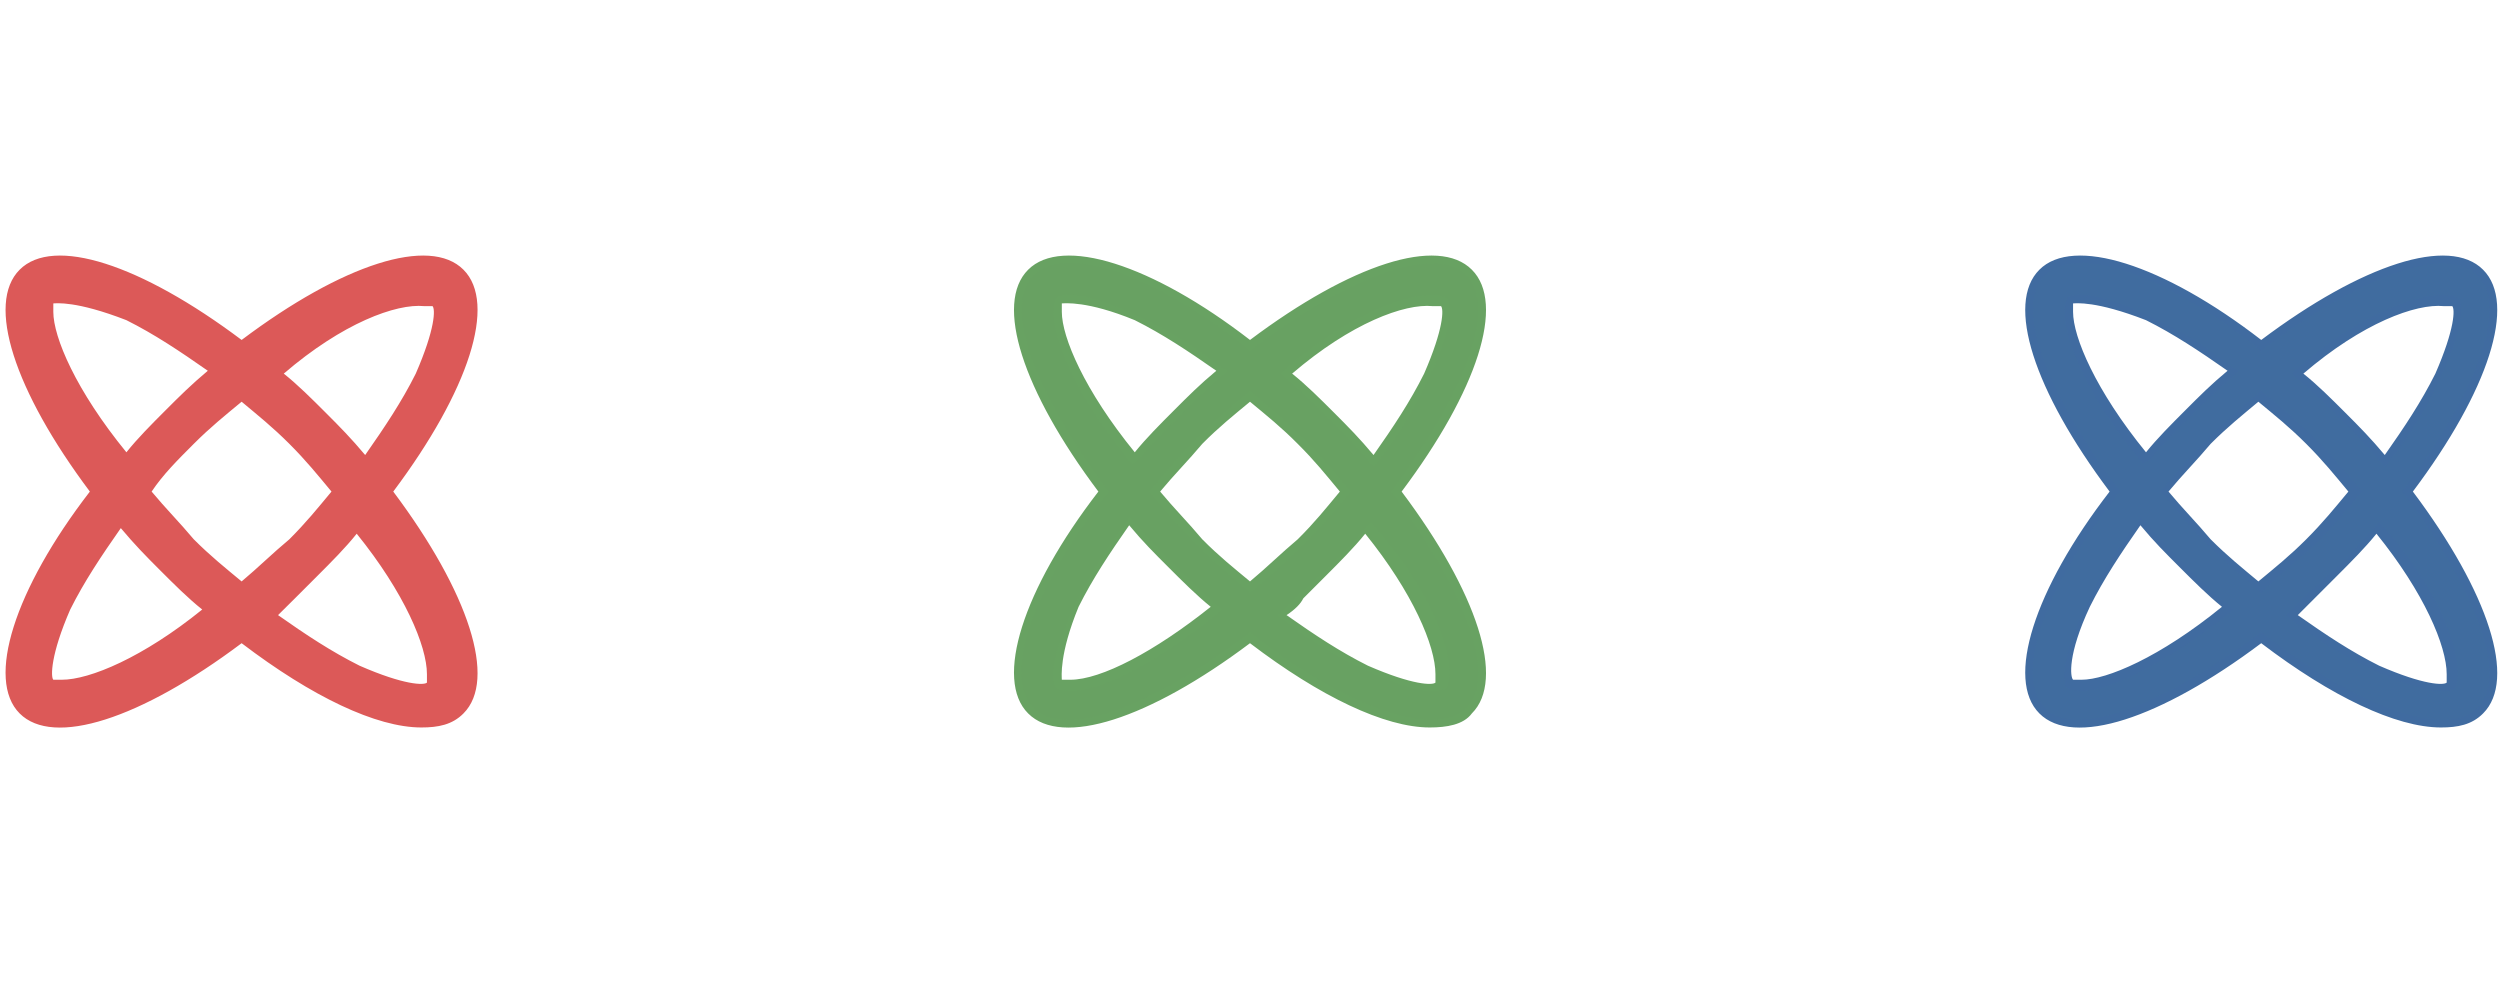 <?xml version="1.0" encoding="UTF-8"?>
<svg xmlns="http://www.w3.org/2000/svg" xmlns:xlink="http://www.w3.org/1999/xlink" width="89px" height="35px" viewBox="0 0 89 35" version="1.1">
<g id="surface1">
<path style=" stroke:none;fill-rule:nonzero;fill:rgb(86.275%,34.902%,34.51%);fill-opacity:1;" d="M 16.398 9.699 C 15.199 8.5 12 9.699 8.602 12.301 C 5.199 9.699 2 8.5 0.801 9.699 C -0.398 10.898 0.801 14.102 3.398 17.5 C 0.699 20.898 -0.398 24.102 0.801 25.301 C 2 26.5 5.199 25.301 8.602 22.699 C 12 25.398 15.199 26.5 16.398 25.301 C 17.602 24.102 16.398 20.898 13.801 17.5 C 16.398 14.102 17.602 10.898 16.398 9.699 Z M 15.102 10.602 C 15.398 10.602 15.5 10.699 15.5 10.699 C 15.602 10.801 15.699 11.602 14.898 13.301 C 14.398 14.301 13.801 15.301 13 16.398 C 12.5 15.801 12 15.301 11.5 14.801 C 11 14.301 10.398 13.699 9.898 13.301 C 12 11.5 14 10.602 15.102 10.602 Z M 12 17.5 C 11.5 18.102 11 18.699 10.398 19.301 C 9.801 19.898 9.199 20.398 8.602 20.898 C 8 20.398 7.398 19.898 6.801 19.301 C 6.199 18.699 5.699 18.102 5.199 17.5 C 5.699 16.898 6.199 16.301 6.801 15.699 C 7.398 15.102 8 14.602 8.602 14.102 C 9.199 14.602 9.801 15.102 10.398 15.699 C 11 16.301 11.5 16.898 12 17.5 Z M 1.699 11.102 C 1.699 10.801 1.801 10.699 1.801 10.699 C 1.898 10.602 2.699 10.5 4.398 11.301 C 5.398 11.801 6.398 12.398 7.5 13.199 C 6.898 13.699 6.398 14.199 5.898 14.699 C 5.398 15.199 4.801 15.801 4.398 16.301 C 2.602 14.102 1.699 12.102 1.699 11.102 Z M 2.199 24.398 C 1.898 24.398 1.801 24.301 1.801 24.301 C 1.699 24.199 1.602 23.398 2.398 21.699 C 2.898 20.699 3.5 19.699 4.301 18.602 C 4.801 19.199 5.301 19.699 5.801 20.199 C 6.301 20.699 6.898 21.301 7.398 21.699 C 5.301 23.5 3.301 24.398 2.199 24.398 Z M 15.5 24 C 15.5 24.301 15.398 24.398 15.398 24.398 C 15.301 24.5 14.5 24.602 12.801 23.801 C 11.801 23.301 10.801 22.699 9.699 21.898 C 10.199 21.398 10.801 20.898 11.301 20.398 C 11.801 19.898 12.398 19.301 12.801 18.801 C 14.602 20.898 15.5 22.898 15.5 24 Z M 15.5 24 "/>
<path style=" stroke:none;fill-rule:nonzero;fill:rgb(86.275%,34.902%,34.51%);fill-opacity:1;" d="M 15 25.898 C 13.398 25.898 11.102 24.801 8.602 22.898 C 5 25.602 1.898 26.602 0.699 25.398 C -0.5 24.199 0.5 21 3.199 17.5 C 0.5 13.898 -0.5 10.801 0.699 9.602 C 1.898 8.398 5 9.398 8.602 12.102 C 12.199 9.398 15.301 8.398 16.5 9.602 C 17.699 10.801 16.699 13.898 14 17.5 C 16.699 21.102 17.699 24.199 16.5 25.398 C 16.102 25.801 15.602 25.898 15 25.898 Z M 8.602 22.5 C 12 25.199 15.199 26.301 16.301 25.199 C 17.398 24.102 16.301 21.102 13.699 17.602 L 13.602 17.5 L 13.699 17.398 C 16.301 13.898 17.398 10.898 16.301 9.801 C 15.199 8.699 12.199 9.801 8.699 12.398 L 8.602 12.5 L 8.5 12.398 C 5 9.801 2 8.699 0.898 9.801 C -0.199 10.898 0.898 13.898 3.5 17.398 L 3.602 17.5 L 3.5 17.602 C 0.801 21 -0.199 24.102 0.898 25.199 C 2 26.301 5 25.199 8.602 22.5 Z M 15 24.602 C 14.5 24.602 13.801 24.398 12.699 23.898 C 11.602 23.398 10.602 22.801 9.602 22 L 9.5 21.898 L 9.602 21.801 C 9.898 21.5 10.102 21.301 10.398 21 C 10.699 20.801 10.898 20.5 11.199 20.301 C 11.699 19.801 12.301 19.199 12.699 18.699 L 12.801 18.602 L 12.898 18.699 C 14.602 20.602 15.602 22.699 15.602 24 C 15.602 24.301 15.5 24.5 15.5 24.5 C 15.398 24.602 15.301 24.602 15 24.602 Z M 9.898 21.898 C 10.898 22.602 11.801 23.199 12.801 23.699 C 14.398 24.398 15.102 24.398 15.199 24.301 C 15.199 24.301 15.199 24.199 15.199 24 C 15.199 23 14.398 21.102 12.699 19 C 12.301 19.5 11.801 20 11.301 20.5 C 11 20.801 10.801 21 10.5 21.301 C 10.301 21.5 10.102 21.699 9.898 21.898 Z M 2.199 24.602 C 1.898 24.602 1.699 24.5 1.699 24.5 C 1.5 24.301 1.5 23.398 2.301 21.699 C 2.801 20.602 3.398 19.602 4.199 18.602 L 4.301 18.398 L 4.398 18.5 C 4.898 19.102 5.398 19.602 5.898 20.102 C 6.398 20.602 7 21.199 7.5 21.602 L 7.602 21.699 L 7.5 21.801 C 5.5 23.5 3.398 24.602 2.199 24.602 Z M 1.898 24.199 C 1.898 24.199 2 24.199 2.199 24.199 C 3.199 24.199 5.102 23.398 7.199 21.699 C 6.699 21.301 6.199 20.801 5.699 20.301 C 5.199 19.801 4.801 19.398 4.301 18.801 C 3.602 19.801 3 20.699 2.5 21.699 C 1.801 23.301 1.801 24.102 1.898 24.199 Z M 8.602 21.102 L 8.5 21 C 7.898 20.5 7.301 20 6.699 19.398 C 6.102 18.801 5.602 18.199 5.102 17.602 L 5 17.5 L 5 17.398 C 5.5 16.801 6 16.199 6.602 15.602 C 7.301 15 7.898 14.5 8.5 14 L 8.602 13.898 L 8.699 14 C 9.301 14.5 9.898 15 10.5 15.602 C 11.102 16.199 11.602 16.801 12.102 17.398 L 12.199 17.5 L 12.102 17.602 L 12 17.5 L 12.102 17.602 C 11.602 18.199 11.102 18.801 10.5 19.398 C 9.898 20 9.301 20.5 8.602 21.102 Z M 5.398 17.5 C 5.898 18.102 6.398 18.602 6.898 19.199 C 7.5 19.801 8 20.199 8.602 20.699 C 9.199 20.199 9.699 19.699 10.301 19.199 C 10.898 18.602 11.301 18.102 11.801 17.5 C 11.301 16.898 10.898 16.398 10.301 15.801 C 9.699 15.199 9.199 14.801 8.602 14.301 C 8 14.801 7.5 15.199 6.898 15.801 C 6.301 16.398 5.801 16.898 5.398 17.5 Z M 13 16.602 L 12.898 16.5 C 12.398 15.898 11.898 15.398 11.398 14.898 C 10.898 14.398 10.301 13.801 9.801 13.398 L 9.699 13.301 L 9.801 13.199 C 11.699 11.5 13.801 10.5 15.102 10.5 C 15.398 10.5 15.602 10.602 15.602 10.602 C 15.801 10.801 15.801 11.699 15 13.398 C 14.5 14.5 13.898 15.5 13.102 16.5 Z M 10.102 13.301 C 10.602 13.699 11.102 14.199 11.602 14.699 C 12.102 15.199 12.5 15.602 13 16.199 C 13.699 15.199 14.301 14.301 14.801 13.301 C 15.5 11.699 15.5 11 15.398 10.898 C 15.398 10.898 15.301 10.898 15.102 10.898 C 14.102 10.801 12.199 11.5 10.102 13.301 Z M 4.398 16.5 L 4.301 16.398 C 2.398 14.102 1.602 12.102 1.602 11.102 C 1.602 10.801 1.699 10.602 1.699 10.602 C 1.898 10.398 2.801 10.398 4.5 11.199 C 5.602 11.699 6.602 12.301 7.602 13.102 L 7.801 13.199 L 7.699 13.301 C 7.102 13.801 6.602 14.301 6.102 14.801 C 5.602 15.301 5 15.898 4.602 16.398 Z M 1.898 10.801 C 1.898 10.801 1.898 10.898 1.898 11.102 C 1.898 12 2.699 13.898 4.5 16.102 C 4.898 15.602 5.398 15.102 5.898 14.602 C 6.398 14.102 6.801 13.699 7.398 13.199 C 6.398 12.5 5.5 11.898 4.5 11.398 C 2.699 10.699 2 10.801 1.898 10.801 Z M 1.898 10.801 "/>
<path style=" stroke:none;fill-rule:nonzero;fill:rgb(40.784%,63.137%,38.431%);fill-opacity:1;" d="M 52.301 9.699 C 51.102 8.5 47.898 9.699 44.5 12.301 C 41.102 9.602 37.898 8.5 36.699 9.699 C 35.5 10.898 36.699 14.102 39.301 17.5 C 36.602 20.898 35.5 24.102 36.699 25.301 C 37.898 26.5 41.102 25.301 44.5 22.699 C 47.898 25.398 51.102 26.5 52.301 25.301 C 53.5 24.102 52.301 20.898 49.699 17.5 C 52.301 14.102 53.5 10.898 52.301 9.699 Z M 51 10.602 C 51.301 10.602 51.398 10.699 51.398 10.699 C 51.5 10.801 51.602 11.602 50.801 13.301 C 50.301 14.301 49.699 15.301 48.898 16.398 C 48.398 15.801 47.898 15.301 47.398 14.801 C 46.898 14.301 46.301 13.699 45.801 13.301 C 47.898 11.5 49.898 10.602 51 10.602 Z M 47.898 17.5 C 47.398 18.102 46.898 18.699 46.301 19.301 C 45.699 19.898 45.102 20.398 44.5 20.898 C 43.898 20.398 43.301 19.898 42.699 19.301 C 42.102 18.699 41.602 18.102 41.102 17.5 C 41.602 16.898 42.102 16.301 42.699 15.699 C 43.301 15.102 43.898 14.602 44.5 14.102 C 45.102 14.602 45.699 15.102 46.301 15.699 C 46.898 16.301 47.398 16.898 47.898 17.5 Z M 37.602 11.102 C 37.602 10.801 37.699 10.699 37.699 10.699 C 37.801 10.602 38.602 10.5 40.301 11.301 C 41.301 11.801 42.301 12.398 43.398 13.199 C 42.801 13.699 42.301 14.199 41.801 14.699 C 41.301 15.199 40.699 15.801 40.301 16.301 C 38.5 14.102 37.602 12.102 37.602 11.102 Z M 38.102 24.398 C 37.801 24.398 37.699 24.301 37.699 24.301 C 37.602 24.199 37.5 23.398 38.301 21.699 C 38.801 20.699 39.398 19.699 40.199 18.602 C 40.699 19.199 41.199 19.699 41.699 20.199 C 42.199 20.699 42.801 21.301 43.301 21.699 C 41.102 23.5 39.199 24.398 38.102 24.398 Z M 51.398 24 C 51.398 24.301 51.301 24.398 51.301 24.398 C 51.199 24.5 50.398 24.602 48.699 23.801 C 47.699 23.301 46.699 22.699 45.602 21.898 C 46.102 21.398 46.699 20.898 47.199 20.398 C 47.699 19.898 48.301 19.301 48.699 18.801 C 50.5 20.898 51.398 22.898 51.398 24 Z M 51.398 24 "/>
<path style=" stroke:none;fill-rule:nonzero;fill:rgb(40.784%,63.529%,38.431%);fill-opacity:1;" d="M 50.898 25.898 C 49.301 25.898 47 24.801 44.5 22.898 C 40.898 25.602 37.801 26.602 36.602 25.398 C 35.398 24.199 36.398 21 39.102 17.5 C 36.398 13.898 35.398 10.801 36.602 9.602 C 37.801 8.398 41 9.398 44.5 12.102 C 48.102 9.398 51.199 8.398 52.398 9.602 C 53.602 10.801 52.602 13.898 49.898 17.5 C 52.602 21.102 53.602 24.199 52.398 25.398 C 52.102 25.801 51.5 25.898 50.898 25.898 Z M 44.5 22.5 C 47.898 25.199 51.102 26.301 52.199 25.199 C 53.301 24.102 52.199 21.102 49.602 17.602 L 49.5 17.5 L 49.602 17.398 C 52.199 13.898 53.301 10.898 52.199 9.801 C 51.102 8.699 48.102 9.801 44.602 12.398 L 44.5 12.5 L 44.398 12.398 C 41 9.699 37.898 8.699 36.801 9.801 C 35.699 10.898 36.801 13.898 39.398 17.398 L 39.5 17.5 L 39.398 17.602 C 36.699 21 35.699 24.102 36.801 25.199 C 37.898 26.301 41 25.199 44.5 22.5 Z M 51 24.602 C 50.5 24.602 49.801 24.398 48.699 23.898 C 47.602 23.398 46.602 22.801 45.602 22 L 45.5 21.898 L 45.602 21.801 C 45.898 21.5 46.102 21.301 46.398 21 C 46.699 20.801 46.898 20.5 47.199 20.301 C 47.699 19.801 48.301 19.199 48.699 18.699 L 48.801 18.602 L 48.898 18.699 C 50.602 20.602 51.602 22.699 51.602 24 C 51.602 24.301 51.5 24.5 51.5 24.5 C 51.301 24.602 51.199 24.602 51 24.602 Z M 45.801 21.898 C 46.801 22.602 47.699 23.199 48.699 23.699 C 50.301 24.398 51 24.398 51.102 24.301 C 51.102 24.301 51.102 24.199 51.102 24 C 51.102 23 50.301 21.102 48.602 19 C 48.199 19.5 47.699 20 47.199 20.5 C 46.898 20.801 46.699 21 46.398 21.301 C 46.301 21.5 46.102 21.699 45.801 21.898 Z M 38.102 24.602 C 37.801 24.602 37.602 24.5 37.602 24.5 C 37.398 24.301 37.398 23.398 38.199 21.699 C 38.699 20.602 39.301 19.602 40.102 18.602 L 40.199 18.398 L 40.301 18.5 C 40.801 19.102 41.301 19.602 41.801 20.102 C 42.301 20.602 42.898 21.199 43.398 21.602 L 43.5 21.699 L 43.398 21.801 C 41.301 23.5 39.301 24.602 38.102 24.602 Z M 37.801 24.199 C 37.801 24.199 37.898 24.199 38.102 24.199 C 39.199 24.199 41.102 23.199 43.102 21.602 C 42.602 21.199 42.102 20.699 41.602 20.199 C 41.102 19.699 40.699 19.301 40.199 18.699 C 39.5 19.699 38.898 20.602 38.398 21.602 C 37.699 23.301 37.801 24.102 37.801 24.199 Z M 44.5 21.102 L 44.398 21 C 43.801 20.5 43.199 20 42.602 19.398 C 42 18.801 41.5 18.199 41 17.602 L 40.898 17.5 L 41 17.398 C 41.5 16.801 42 16.199 42.602 15.602 C 43.199 15 43.801 14.5 44.398 14 L 44.5 13.898 L 44.602 14 C 45.199 14.5 45.801 15 46.398 15.602 C 47 16.199 47.5 16.801 48 17.398 L 48.102 17.5 L 48 17.602 L 47.898 17.5 L 48 17.602 C 47.5 18.199 47 18.801 46.398 19.398 C 45.801 20 45.199 20.5 44.5 21.102 Z M 41.301 17.5 C 41.801 18.102 42.301 18.602 42.801 19.199 C 43.398 19.801 43.898 20.199 44.5 20.699 C 45.102 20.199 45.602 19.699 46.199 19.199 C 46.801 18.602 47.199 18.102 47.699 17.5 C 47.199 16.898 46.801 16.398 46.199 15.801 C 45.602 15.199 45.102 14.801 44.5 14.301 C 43.898 14.801 43.398 15.199 42.801 15.801 C 42.301 16.398 41.801 16.898 41.301 17.5 Z M 48.898 16.602 L 48.801 16.5 C 48.301 15.898 47.801 15.398 47.301 14.898 C 46.801 14.398 46.199 13.801 45.699 13.398 L 45.602 13.301 L 45.699 13.199 C 47.602 11.5 49.699 10.5 51 10.5 C 51.301 10.5 51.5 10.602 51.5 10.602 C 51.699 10.801 51.699 11.699 50.898 13.398 C 50.398 14.5 49.801 15.5 49 16.5 Z M 46 13.301 C 46.5 13.699 47 14.199 47.5 14.699 C 48 15.199 48.398 15.602 48.898 16.199 C 49.602 15.199 50.199 14.301 50.699 13.301 C 51.398 11.699 51.398 11 51.301 10.898 C 51.301 10.898 51.199 10.898 51 10.898 C 50 10.801 48.102 11.5 46 13.301 Z M 40.301 16.5 L 40.199 16.398 C 38.301 14.102 37.5 12.102 37.5 11.102 C 37.5 10.801 37.602 10.602 37.602 10.602 C 37.801 10.398 38.699 10.398 40.398 11.199 C 41.5 11.699 42.5 12.301 43.5 13.102 L 43.699 13.199 L 43.602 13.301 C 43 13.801 42.5 14.301 42 14.801 C 41.5 15.301 40.898 15.898 40.5 16.398 Z M 37.801 10.801 C 37.801 10.801 37.801 10.898 37.801 11.102 C 37.801 12 38.602 13.898 40.398 16.102 C 40.801 15.602 41.301 15.102 41.801 14.602 C 42.301 14.102 42.699 13.699 43.301 13.199 C 42.301 12.5 41.398 11.898 40.398 11.398 C 38.699 10.699 37.898 10.801 37.801 10.801 Z M 37.801 10.801 "/>
<path style=" stroke:none;fill-rule:nonzero;fill:rgb(25.098%,42.353%,62.353%);fill-opacity:1;" d="M 88.301 9.699 C 87.102 8.5 83.898 9.699 80.5 12.301 C 77.102 9.602 73.898 8.5 72.699 9.699 C 71.5 10.898 72.699 14.102 75.301 17.5 C 72.602 20.898 71.5 24.102 72.699 25.301 C 73.898 26.5 77.102 25.301 80.5 22.699 C 83.898 25.398 87.102 26.5 88.301 25.301 C 89.5 24.102 88.301 20.898 85.699 17.5 C 88.301 14.102 89.5 10.898 88.301 9.699 Z M 87 10.602 C 87.301 10.602 87.398 10.699 87.398 10.699 C 87.5 10.801 87.602 11.602 86.801 13.301 C 86.301 14.301 85.699 15.301 84.898 16.398 C 84.398 15.801 83.898 15.301 83.398 14.801 C 82.898 14.301 82.301 13.699 81.801 13.301 C 83.898 11.5 85.898 10.602 87 10.602 Z M 83.898 17.5 C 83.398 18.102 82.898 18.699 82.301 19.301 C 81.699 19.898 81.102 20.398 80.5 20.898 C 79.898 20.398 79.301 19.898 78.699 19.301 C 78.102 18.699 77.602 18.102 77.102 17.5 C 77.602 16.898 78.102 16.301 78.699 15.699 C 79.301 15.102 79.898 14.602 80.5 14.102 C 81.102 14.602 81.699 15.102 82.301 15.699 C 82.898 16.301 83.398 16.898 83.898 17.5 Z M 73.602 11.102 C 73.602 10.801 73.699 10.699 73.699 10.699 C 73.801 10.602 74.602 10.5 76.301 11.301 C 77.301 11.801 78.301 12.398 79.398 13.199 C 78.801 13.699 78.301 14.199 77.801 14.699 C 77.301 15.199 76.699 15.801 76.301 16.301 C 74.5 14.102 73.602 12.102 73.602 11.102 Z M 74.102 24.398 C 73.801 24.398 73.699 24.301 73.699 24.301 C 73.602 24.199 73.5 23.398 74.301 21.699 C 74.801 20.699 75.398 19.699 76.199 18.602 C 76.699 19.199 77.199 19.699 77.699 20.199 C 78.199 20.699 78.801 21.301 79.301 21.699 C 77.102 23.5 75.102 24.398 74.102 24.398 Z M 87.398 24 C 87.398 24.301 87.301 24.398 87.301 24.398 C 87.199 24.5 86.398 24.602 84.699 23.801 C 83.699 23.301 82.699 22.699 81.602 21.898 C 82.102 21.398 82.699 20.898 83.199 20.398 C 83.699 19.898 84.301 19.301 84.699 18.801 C 86.5 20.898 87.398 22.898 87.398 24 Z M 87.398 24 "/>
<path style=" stroke:none;fill-rule:nonzero;fill:rgb(25.098%,41.961%,62.745%);fill-opacity:1;" d="M 86.898 25.898 C 85.301 25.898 83 24.801 80.5 22.898 C 76.898 25.602 73.801 26.602 72.602 25.398 C 71.398 24.199 72.398 21 75.102 17.5 C 72.398 13.898 71.398 10.801 72.602 9.602 C 73.801 8.398 77 9.398 80.5 12.102 C 84.102 9.398 87.199 8.398 88.398 9.602 C 89.602 10.801 88.602 13.898 85.898 17.5 C 88.602 21.102 89.602 24.199 88.398 25.398 C 88 25.801 87.5 25.898 86.898 25.898 Z M 80.5 22.5 C 83.898 25.199 87.102 26.301 88.199 25.199 C 89.301 24.102 88.199 21.102 85.602 17.602 L 85.5 17.5 L 85.602 17.398 C 88.199 13.898 89.301 10.898 88.199 9.801 C 87.102 8.699 84.102 9.801 80.602 12.398 L 80.5 12.5 L 80.398 12.398 C 77 9.699 73.898 8.699 72.801 9.801 C 71.699 10.898 72.801 13.898 75.398 17.398 L 75.5 17.5 L 75.398 17.602 C 72.699 21 71.699 24.102 72.801 25.199 C 73.801 26.301 76.898 25.199 80.5 22.5 Z M 86.898 24.602 C 86.398 24.602 85.699 24.398 84.602 23.898 C 83.5 23.398 82.5 22.801 81.5 22 L 81.398 21.898 L 81.5 21.801 C 81.801 21.5 82 21.301 82.301 21 C 82.602 20.801 82.801 20.5 83.102 20.301 C 83.602 19.801 84.199 19.199 84.602 18.699 L 84.699 18.602 L 84.801 18.699 C 86.5 20.602 87.5 22.699 87.5 24 C 87.5 24.301 87.398 24.5 87.398 24.5 C 87.301 24.602 87.102 24.602 86.898 24.602 Z M 81.801 21.898 C 82.801 22.602 83.699 23.199 84.699 23.699 C 86.301 24.398 87 24.398 87.102 24.301 C 87.102 24.301 87.102 24.199 87.102 24 C 87.102 23 86.301 21.102 84.602 19 C 84.199 19.5 83.699 20 83.199 20.5 C 82.898 20.801 82.699 21 82.398 21.301 C 82.199 21.5 82 21.699 81.801 21.898 Z M 74.102 24.602 C 73.801 24.602 73.602 24.5 73.602 24.5 C 73.398 24.301 73.398 23.398 74.199 21.699 C 74.699 20.602 75.301 19.602 76.102 18.602 L 76.199 18.398 L 76.301 18.5 C 76.801 19.102 77.301 19.602 77.801 20.102 C 78.301 20.602 78.898 21.199 79.398 21.602 L 79.5 21.699 L 79.398 21.801 C 77 23.699 75 24.602 74.102 24.602 Z M 73.801 24.199 C 73.801 24.199 73.898 24.199 74.102 24.199 C 75 24.199 76.898 23.398 79.102 21.602 C 78.602 21.199 78.102 20.699 77.602 20.199 C 77.102 19.699 76.699 19.301 76.199 18.699 C 75.5 19.699 74.898 20.602 74.398 21.602 C 73.602 23.301 73.699 24.102 73.801 24.199 Z M 80.5 21.102 C 79.801 20.5 79.199 20 78.602 19.398 C 78 18.801 77.5 18.199 77 17.602 L 76.898 17.5 L 77 17.398 C 77.5 16.801 78 16.199 78.602 15.602 C 79.199 15 79.801 14.5 80.398 14 L 80.5 13.898 L 80.602 14 C 81.199 14.5 81.801 15 82.398 15.602 C 83 16.199 83.5 16.801 84 17.398 L 84.102 17.5 L 84 17.602 L 83.898 17.5 L 84 17.602 C 83.5 18.199 83 18.801 82.398 19.398 C 81.699 20 81.102 20.5 80.5 21.102 Z M 77.199 17.5 C 77.699 18.102 78.199 18.602 78.699 19.199 C 79.301 19.801 79.801 20.199 80.398 20.699 C 81 20.199 81.5 19.801 82.102 19.199 C 82.699 18.602 83.102 18.102 83.602 17.5 C 83.102 16.898 82.699 16.398 82.102 15.801 C 81.5 15.199 81 14.801 80.398 14.301 C 79.801 14.801 79.301 15.199 78.699 15.801 C 78.199 16.398 77.699 16.898 77.199 17.5 Z M 84.898 16.602 L 84.801 16.5 C 84.301 15.898 83.801 15.398 83.301 14.898 C 82.801 14.398 82.199 13.801 81.699 13.398 L 81.602 13.301 L 81.699 13.199 C 83.602 11.5 85.699 10.5 87 10.5 C 87.301 10.5 87.5 10.602 87.5 10.602 C 87.699 10.801 87.699 11.699 86.898 13.398 C 86.398 14.5 85.801 15.5 85 16.5 Z M 82 13.301 C 82.5 13.699 83 14.199 83.5 14.699 C 84 15.199 84.398 15.602 84.898 16.199 C 85.602 15.199 86.199 14.301 86.699 13.301 C 87.398 11.699 87.398 11 87.301 10.898 C 87.301 10.898 87.199 10.898 87 10.898 C 86 10.801 84.102 11.5 82 13.301 Z M 76.301 16.5 L 76.199 16.398 C 74.301 14.102 73.5 12.102 73.5 11.102 C 73.5 10.801 73.602 10.602 73.602 10.602 C 73.801 10.398 74.699 10.398 76.398 11.199 C 77.5 11.699 78.5 12.301 79.5 13.102 L 79.699 13.199 L 79.602 13.301 C 79 13.801 78.5 14.301 78 14.801 C 77.5 15.301 76.898 15.898 76.5 16.398 Z M 73.801 10.801 C 73.801 10.801 73.801 10.898 73.801 11.102 C 73.801 12 74.602 13.898 76.398 16.102 C 76.801 15.602 77.301 15.102 77.801 14.602 C 78.301 14.102 78.699 13.699 79.301 13.199 C 78.301 12.5 77.398 11.898 76.398 11.398 C 74.602 10.699 73.898 10.801 73.801 10.801 Z M 73.801 10.801 "/>
</g>
</svg>
